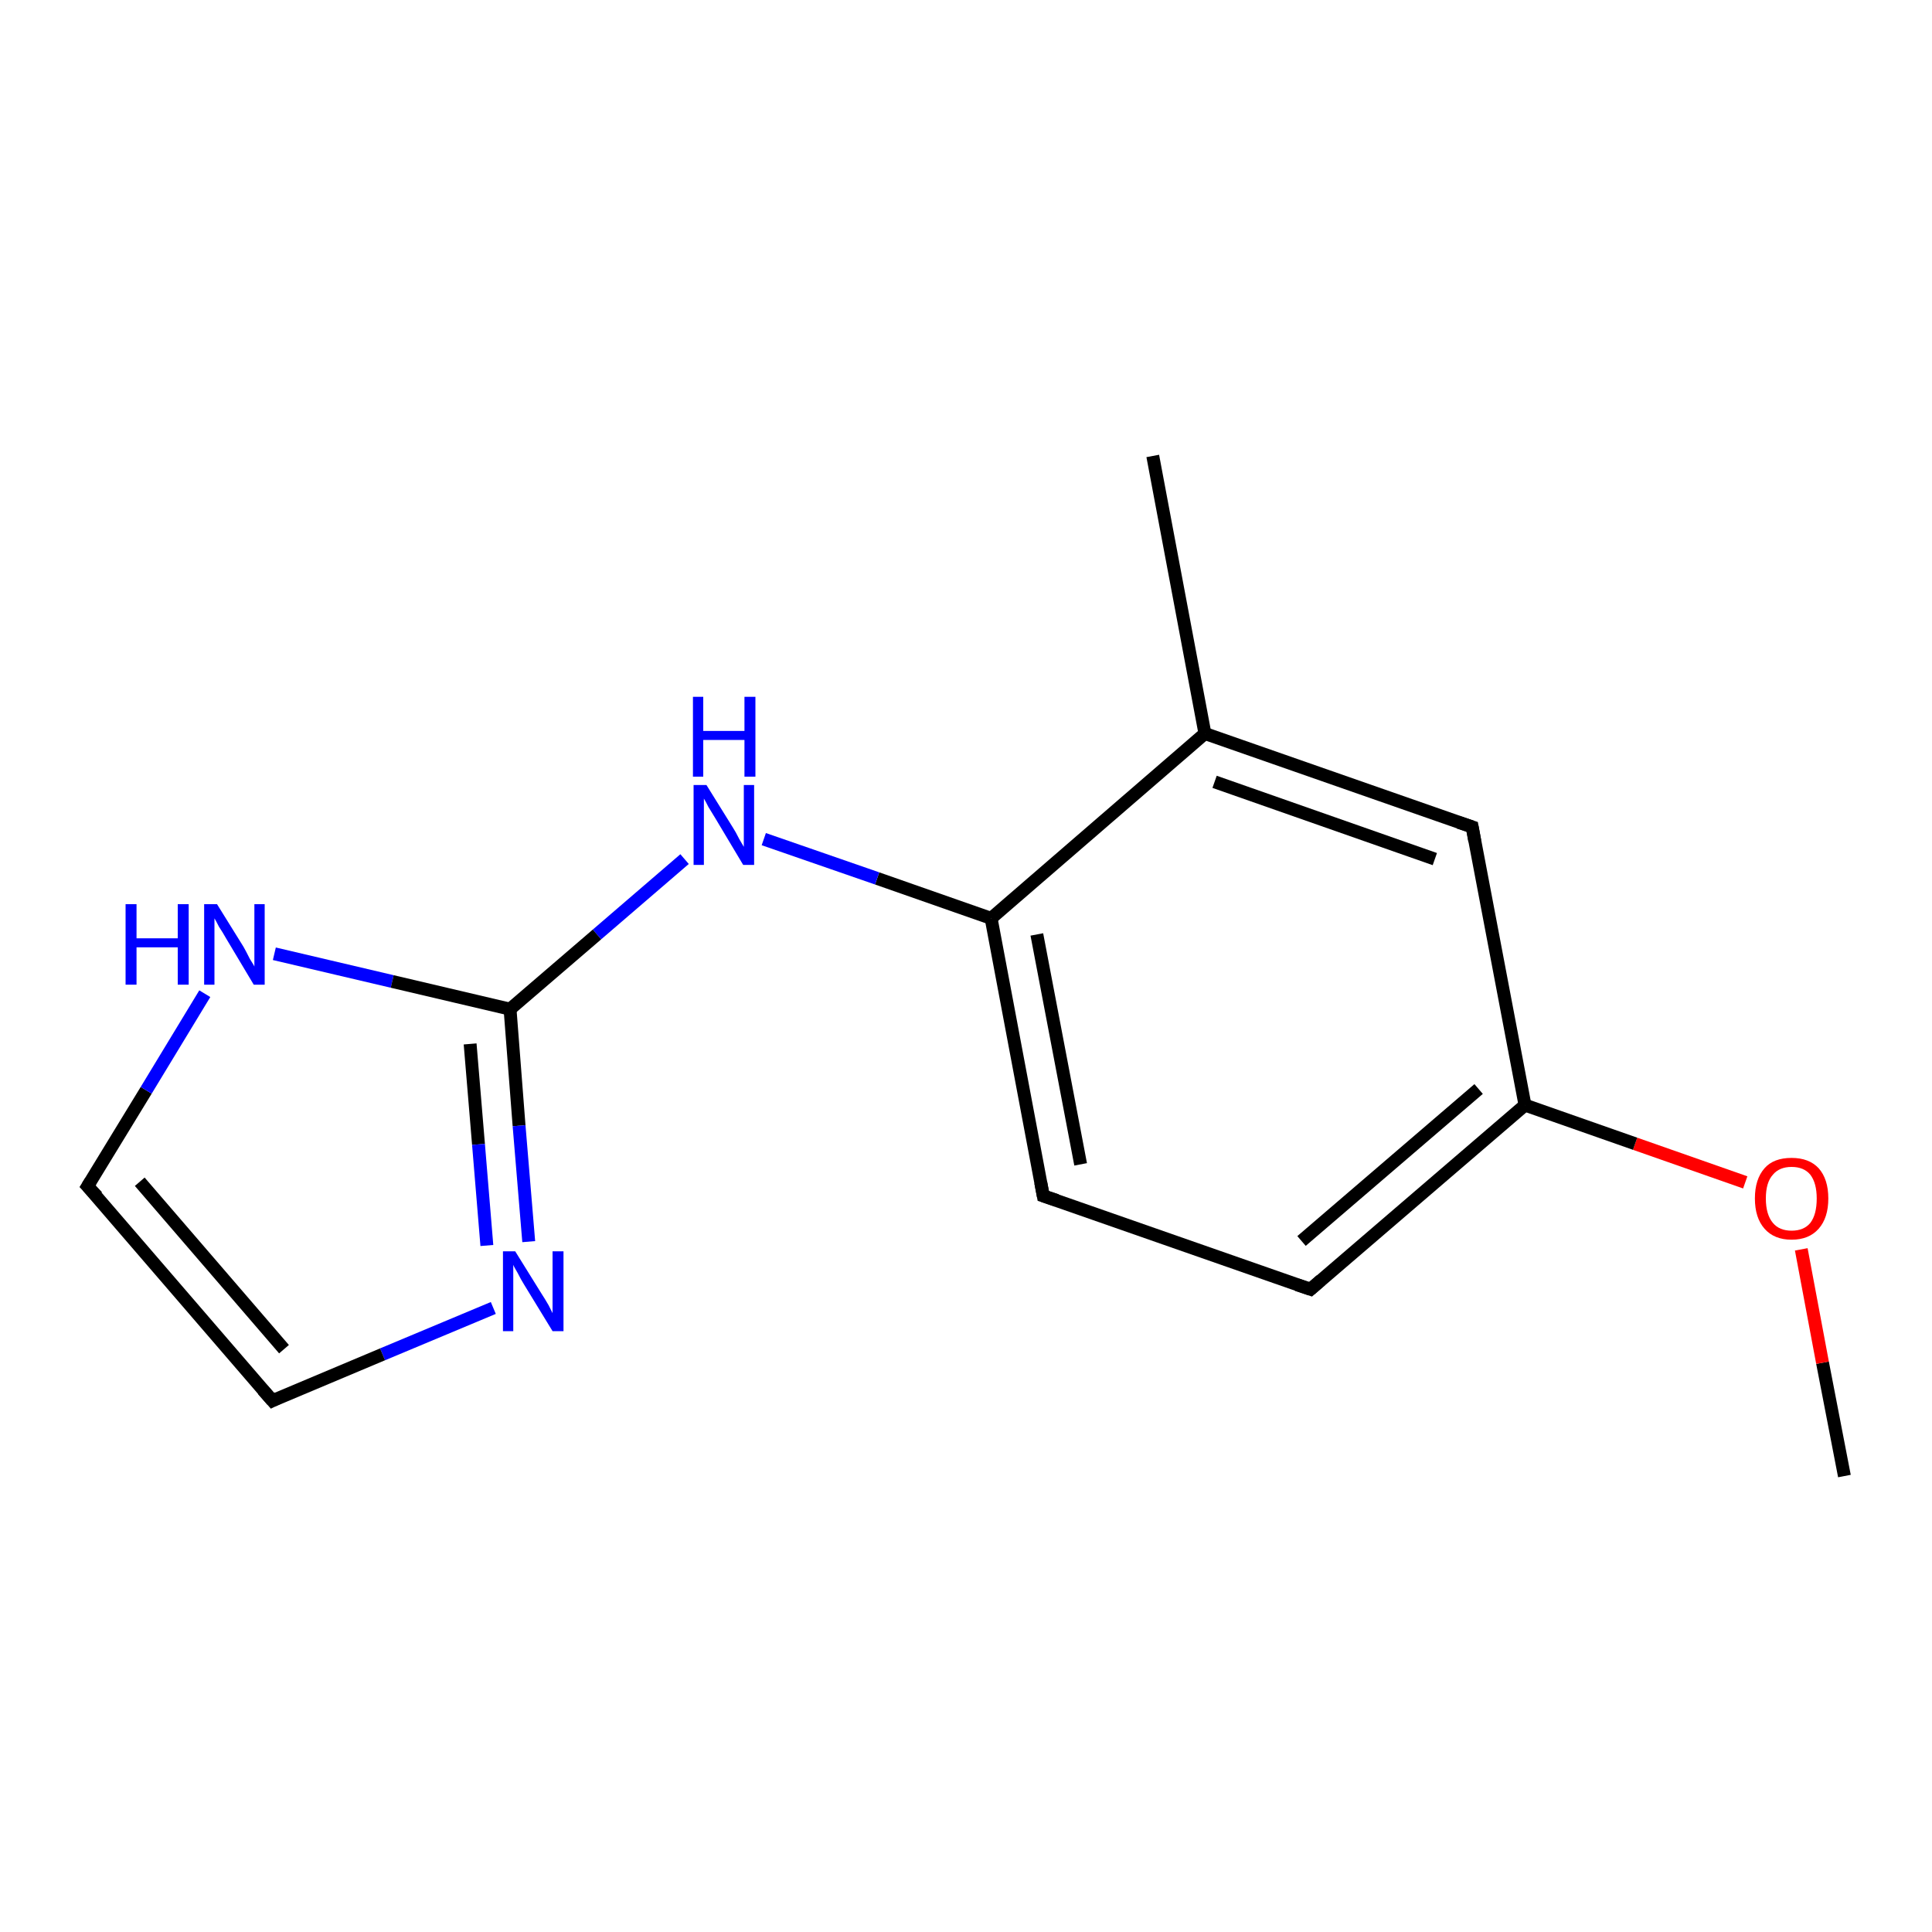 <?xml version='1.0' encoding='iso-8859-1'?>
<svg version='1.1' baseProfile='full'
              xmlns='http://www.w3.org/2000/svg'
                      xmlns:rdkit='http://www.rdkit.org/xml'
                      xmlns:xlink='http://www.w3.org/1999/xlink'
                  xml:space='preserve'
width='300px' height='300px' viewBox='0 0 300 300'>
<!-- END OF HEADER -->
<rect style='opacity:1.0;fill:#FFFFFF;stroke:none' width='300.0' height='300.0' x='0.0' y='0.0'> </rect>
<path class='bond-0 atom-0 atom-1' d='M 286.4,229.2 L 283.0,211.6' style='fill:none;fill-rule:evenodd;stroke:#000000;stroke-width:2.0px;stroke-linecap:butt;stroke-linejoin:miter;stroke-opacity:1' />
<path class='bond-0 atom-0 atom-1' d='M 283.0,211.6 L 279.7,194.0' style='fill:none;fill-rule:evenodd;stroke:#FF0000;stroke-width:2.0px;stroke-linecap:butt;stroke-linejoin:miter;stroke-opacity:1' />
<path class='bond-1 atom-1 atom-2' d='M 271.0,183.6 L 253.9,177.6' style='fill:none;fill-rule:evenodd;stroke:#FF0000;stroke-width:2.0px;stroke-linecap:butt;stroke-linejoin:miter;stroke-opacity:1' />
<path class='bond-1 atom-1 atom-2' d='M 253.9,177.6 L 236.8,171.6' style='fill:none;fill-rule:evenodd;stroke:#000000;stroke-width:2.0px;stroke-linecap:butt;stroke-linejoin:miter;stroke-opacity:1' />
<path class='bond-2 atom-2 atom-3' d='M 236.8,171.6 L 203.5,200.2' style='fill:none;fill-rule:evenodd;stroke:#000000;stroke-width:2.0px;stroke-linecap:butt;stroke-linejoin:miter;stroke-opacity:1' />
<path class='bond-2 atom-2 atom-3' d='M 229.6,169.1 L 202.1,192.7' style='fill:none;fill-rule:evenodd;stroke:#000000;stroke-width:2.0px;stroke-linecap:butt;stroke-linejoin:miter;stroke-opacity:1' />
<path class='bond-3 atom-3 atom-4' d='M 203.5,200.2 L 162.0,185.7' style='fill:none;fill-rule:evenodd;stroke:#000000;stroke-width:2.0px;stroke-linecap:butt;stroke-linejoin:miter;stroke-opacity:1' />
<path class='bond-4 atom-4 atom-5' d='M 162.0,185.7 L 153.9,142.6' style='fill:none;fill-rule:evenodd;stroke:#000000;stroke-width:2.0px;stroke-linecap:butt;stroke-linejoin:miter;stroke-opacity:1' />
<path class='bond-4 atom-4 atom-5' d='M 167.8,180.8 L 161.0,145.1' style='fill:none;fill-rule:evenodd;stroke:#000000;stroke-width:2.0px;stroke-linecap:butt;stroke-linejoin:miter;stroke-opacity:1' />
<path class='bond-5 atom-5 atom-6' d='M 153.9,142.6 L 136.2,136.4' style='fill:none;fill-rule:evenodd;stroke:#000000;stroke-width:2.0px;stroke-linecap:butt;stroke-linejoin:miter;stroke-opacity:1' />
<path class='bond-5 atom-5 atom-6' d='M 136.2,136.4 L 118.6,130.3' style='fill:none;fill-rule:evenodd;stroke:#0000FF;stroke-width:2.0px;stroke-linecap:butt;stroke-linejoin:miter;stroke-opacity:1' />
<path class='bond-6 atom-6 atom-7' d='M 106.3,133.4 L 92.7,145.1' style='fill:none;fill-rule:evenodd;stroke:#0000FF;stroke-width:2.0px;stroke-linecap:butt;stroke-linejoin:miter;stroke-opacity:1' />
<path class='bond-6 atom-6 atom-7' d='M 92.7,145.1 L 79.2,156.7' style='fill:none;fill-rule:evenodd;stroke:#000000;stroke-width:2.0px;stroke-linecap:butt;stroke-linejoin:miter;stroke-opacity:1' />
<path class='bond-7 atom-7 atom-8' d='M 79.2,156.7 L 80.6,174.8' style='fill:none;fill-rule:evenodd;stroke:#000000;stroke-width:2.0px;stroke-linecap:butt;stroke-linejoin:miter;stroke-opacity:1' />
<path class='bond-7 atom-7 atom-8' d='M 80.6,174.8 L 82.1,192.8' style='fill:none;fill-rule:evenodd;stroke:#0000FF;stroke-width:2.0px;stroke-linecap:butt;stroke-linejoin:miter;stroke-opacity:1' />
<path class='bond-7 atom-7 atom-8' d='M 73.0,162.1 L 74.3,177.7' style='fill:none;fill-rule:evenodd;stroke:#000000;stroke-width:2.0px;stroke-linecap:butt;stroke-linejoin:miter;stroke-opacity:1' />
<path class='bond-7 atom-7 atom-8' d='M 74.3,177.7 L 75.6,193.4' style='fill:none;fill-rule:evenodd;stroke:#0000FF;stroke-width:2.0px;stroke-linecap:butt;stroke-linejoin:miter;stroke-opacity:1' />
<path class='bond-8 atom-8 atom-9' d='M 76.6,203.1 L 59.4,210.3' style='fill:none;fill-rule:evenodd;stroke:#0000FF;stroke-width:2.0px;stroke-linecap:butt;stroke-linejoin:miter;stroke-opacity:1' />
<path class='bond-8 atom-8 atom-9' d='M 59.4,210.3 L 42.3,217.5' style='fill:none;fill-rule:evenodd;stroke:#000000;stroke-width:2.0px;stroke-linecap:butt;stroke-linejoin:miter;stroke-opacity:1' />
<path class='bond-9 atom-9 atom-10' d='M 42.3,217.5 L 13.6,184.2' style='fill:none;fill-rule:evenodd;stroke:#000000;stroke-width:2.0px;stroke-linecap:butt;stroke-linejoin:miter;stroke-opacity:1' />
<path class='bond-9 atom-9 atom-10' d='M 44.1,209.5 L 21.7,183.5' style='fill:none;fill-rule:evenodd;stroke:#000000;stroke-width:2.0px;stroke-linecap:butt;stroke-linejoin:miter;stroke-opacity:1' />
<path class='bond-10 atom-10 atom-11' d='M 13.6,184.2 L 22.7,169.3' style='fill:none;fill-rule:evenodd;stroke:#000000;stroke-width:2.0px;stroke-linecap:butt;stroke-linejoin:miter;stroke-opacity:1' />
<path class='bond-10 atom-10 atom-11' d='M 22.7,169.3 L 31.8,154.3' style='fill:none;fill-rule:evenodd;stroke:#0000FF;stroke-width:2.0px;stroke-linecap:butt;stroke-linejoin:miter;stroke-opacity:1' />
<path class='bond-11 atom-5 atom-12' d='M 153.9,142.6 L 187.1,113.9' style='fill:none;fill-rule:evenodd;stroke:#000000;stroke-width:2.0px;stroke-linecap:butt;stroke-linejoin:miter;stroke-opacity:1' />
<path class='bond-12 atom-12 atom-13' d='M 187.1,113.9 L 179.0,70.8' style='fill:none;fill-rule:evenodd;stroke:#000000;stroke-width:2.0px;stroke-linecap:butt;stroke-linejoin:miter;stroke-opacity:1' />
<path class='bond-13 atom-12 atom-14' d='M 187.1,113.9 L 228.6,128.4' style='fill:none;fill-rule:evenodd;stroke:#000000;stroke-width:2.0px;stroke-linecap:butt;stroke-linejoin:miter;stroke-opacity:1' />
<path class='bond-13 atom-12 atom-14' d='M 188.6,121.4 L 222.8,133.4' style='fill:none;fill-rule:evenodd;stroke:#000000;stroke-width:2.0px;stroke-linecap:butt;stroke-linejoin:miter;stroke-opacity:1' />
<path class='bond-14 atom-14 atom-2' d='M 228.6,128.4 L 236.8,171.6' style='fill:none;fill-rule:evenodd;stroke:#000000;stroke-width:2.0px;stroke-linecap:butt;stroke-linejoin:miter;stroke-opacity:1' />
<path class='bond-15 atom-11 atom-7' d='M 42.6,148.1 L 60.9,152.4' style='fill:none;fill-rule:evenodd;stroke:#0000FF;stroke-width:2.0px;stroke-linecap:butt;stroke-linejoin:miter;stroke-opacity:1' />
<path class='bond-15 atom-11 atom-7' d='M 60.9,152.4 L 79.2,156.7' style='fill:none;fill-rule:evenodd;stroke:#000000;stroke-width:2.0px;stroke-linecap:butt;stroke-linejoin:miter;stroke-opacity:1' />
<path d='M 205.1,198.8 L 203.5,200.2 L 201.4,199.5' style='fill:none;stroke:#000000;stroke-width:2.0px;stroke-linecap:butt;stroke-linejoin:miter;stroke-opacity:1;' />
<path d='M 164.1,186.4 L 162.0,185.7 L 161.6,183.6' style='fill:none;stroke:#000000;stroke-width:2.0px;stroke-linecap:butt;stroke-linejoin:miter;stroke-opacity:1;' />
<path d='M 43.1,217.1 L 42.3,217.5 L 40.8,215.8' style='fill:none;stroke:#000000;stroke-width:2.0px;stroke-linecap:butt;stroke-linejoin:miter;stroke-opacity:1;' />
<path d='M 15.1,185.8 L 13.6,184.2 L 14.1,183.4' style='fill:none;stroke:#000000;stroke-width:2.0px;stroke-linecap:butt;stroke-linejoin:miter;stroke-opacity:1;' />
<path d='M 226.5,127.7 L 228.6,128.4 L 229.0,130.6' style='fill:none;stroke:#000000;stroke-width:2.0px;stroke-linecap:butt;stroke-linejoin:miter;stroke-opacity:1;' />
<path class='atom-1' d='M 272.5 186.1
Q 272.5 183.1, 274.0 181.4
Q 275.4 179.8, 278.2 179.8
Q 280.9 179.8, 282.4 181.4
Q 283.9 183.1, 283.9 186.1
Q 283.9 189.1, 282.4 190.8
Q 280.9 192.5, 278.2 192.5
Q 275.5 192.5, 274.0 190.8
Q 272.5 189.1, 272.5 186.1
M 278.2 191.1
Q 280.1 191.1, 281.1 189.9
Q 282.1 188.6, 282.1 186.1
Q 282.1 183.7, 281.1 182.4
Q 280.1 181.2, 278.2 181.2
Q 276.3 181.2, 275.3 182.4
Q 274.2 183.6, 274.2 186.1
Q 274.2 188.6, 275.3 189.9
Q 276.3 191.1, 278.2 191.1
' fill='#FF0000'/>
<path class='atom-6' d='M 109.7 121.9
L 113.8 128.5
Q 114.2 129.1, 114.8 130.3
Q 115.5 131.5, 115.5 131.5
L 115.5 121.9
L 117.1 121.9
L 117.1 134.3
L 115.4 134.3
L 111.1 127.1
Q 110.6 126.3, 110.0 125.3
Q 109.5 124.3, 109.3 124.0
L 109.3 134.3
L 107.7 134.3
L 107.7 121.9
L 109.7 121.9
' fill='#0000FF'/>
<path class='atom-6' d='M 107.6 108.2
L 109.2 108.2
L 109.2 113.5
L 115.6 113.5
L 115.6 108.2
L 117.3 108.2
L 117.3 120.6
L 115.6 120.6
L 115.6 114.9
L 109.2 114.9
L 109.2 120.6
L 107.6 120.6
L 107.6 108.2
' fill='#0000FF'/>
<path class='atom-8' d='M 80.0 194.3
L 84.1 200.9
Q 84.5 201.5, 85.2 202.7
Q 85.8 203.9, 85.8 203.9
L 85.8 194.3
L 87.5 194.3
L 87.5 206.7
L 85.8 206.7
L 81.4 199.5
Q 80.9 198.7, 80.4 197.7
Q 79.8 196.7, 79.7 196.4
L 79.7 206.7
L 78.1 206.7
L 78.1 194.3
L 80.0 194.3
' fill='#0000FF'/>
<path class='atom-11' d='M 19.5 140.4
L 21.2 140.4
L 21.2 145.7
L 27.6 145.7
L 27.6 140.4
L 29.3 140.4
L 29.3 152.9
L 27.6 152.9
L 27.6 147.1
L 21.2 147.1
L 21.2 152.9
L 19.5 152.9
L 19.5 140.4
' fill='#0000FF'/>
<path class='atom-11' d='M 33.7 140.4
L 37.8 147.0
Q 38.2 147.7, 38.8 148.9
Q 39.5 150.0, 39.5 150.1
L 39.5 140.4
L 41.1 140.4
L 41.1 152.9
L 39.4 152.9
L 35.1 145.7
Q 34.6 144.8, 34.0 143.9
Q 33.5 142.9, 33.3 142.6
L 33.3 152.9
L 31.7 152.9
L 31.7 140.4
L 33.7 140.4
' fill='#0000FF'/>
</svg>
